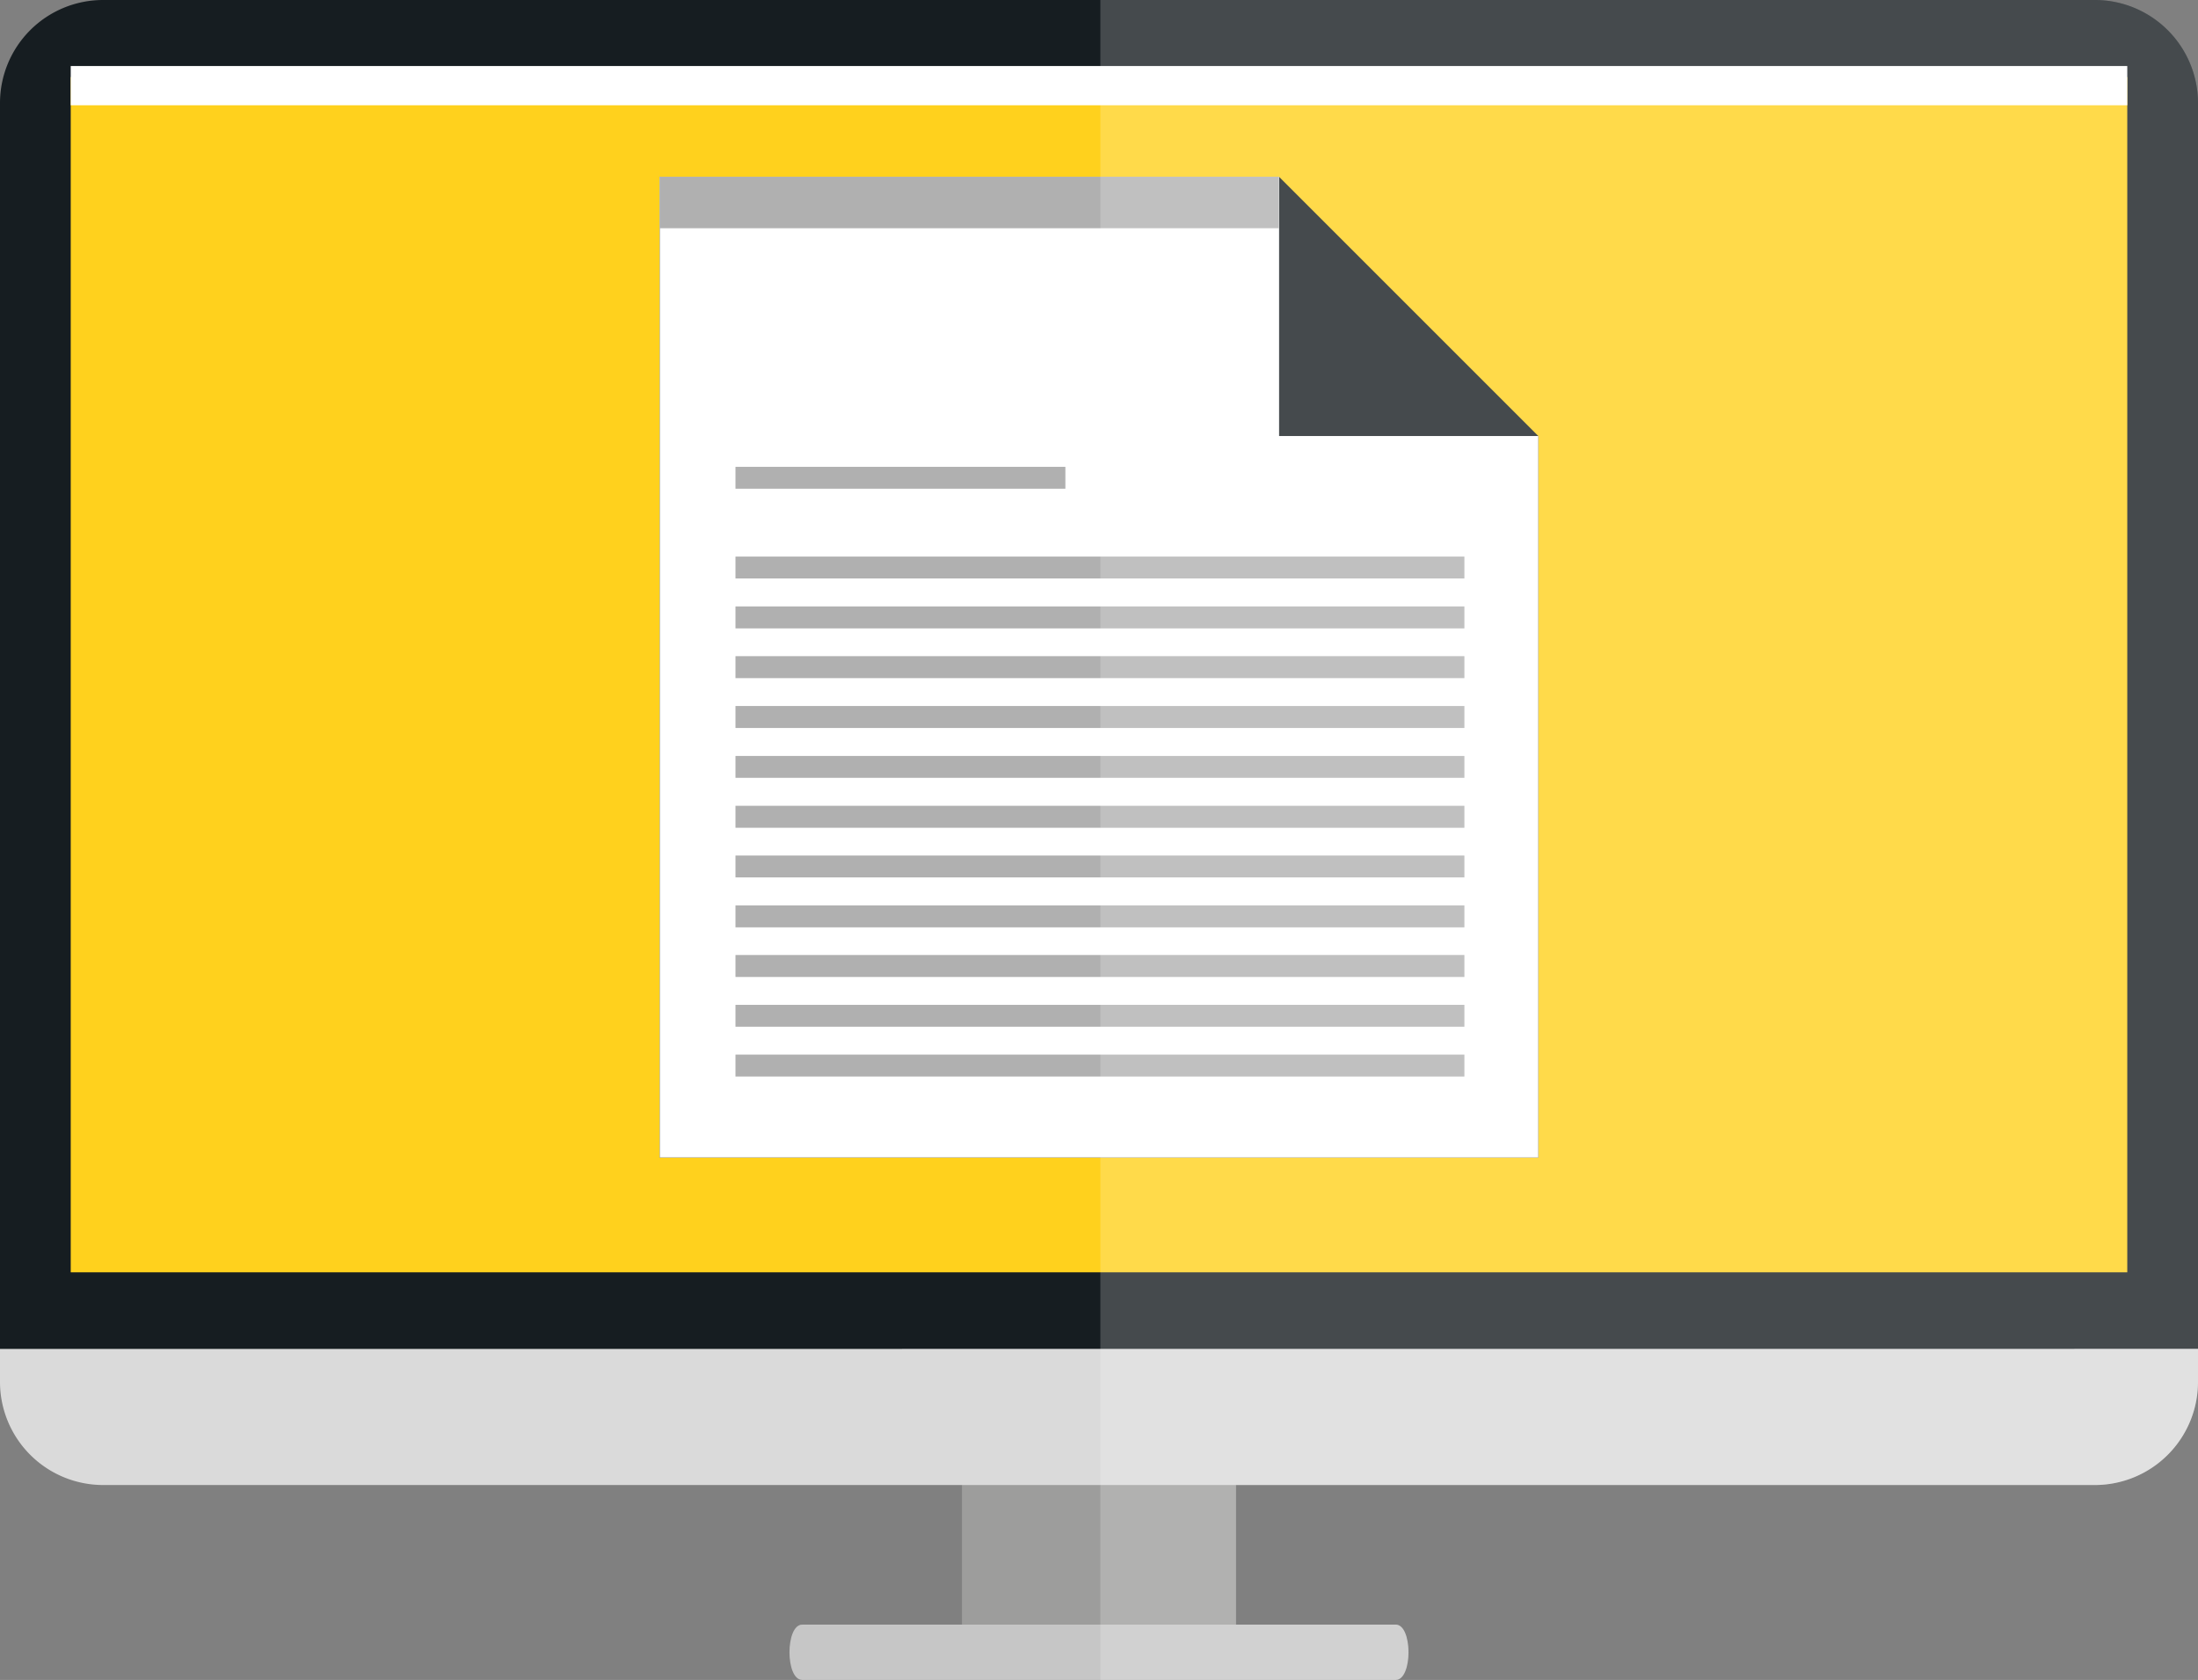 <svg xmlns="http://www.w3.org/2000/svg" viewBox="0 0 201.07 153.69"><rect x="0" y="0" width="201.07" height="153.69" fill="#808080" stroke="none"/><defs><style>.cls-1{fill:#9d9d9c;}.cls-2{fill:#c6c6c6;}.cls-3{fill:#dadada;}.cls-4{fill:#161d21;}.cls-5{fill:#ffd11d;}.cls-6,.cls-8{fill:#fff;}.cls-7{fill:#b0b0b0;}.cls-8{opacity:0.2;}</style></defs><title>imac</title><g id="Laag_2" data-name="Laag 2"><g id="Laag_1-2" data-name="Laag 1"><rect class="cls-1" x="88" y="134.06" width="25.07" height="15.65"/><path class="cls-2" d="M127.68,153.69H73.39c-1.56,0-1.56-5.06,0-5.06h54.29C129.24,148.63,129.24,153.69,127.68,153.69Z"/><path class="cls-3" d="M0,120.63v5.82a9.44,9.44,0,0,0,9.41,9.41H191.66a9.44,9.44,0,0,0,9.41-9.41v-5.82Z"/><path class="cls-4" d="M201.07,123.4V9.41A9.44,9.44,0,0,0,191.66,0H9.41A9.43,9.43,0,0,0,0,9.41v114Z"/><rect class="cls-5" x="6.47" y="7.05" width="188.13" height="109.35"/><rect class="cls-6" x="6.47" y="6.04" width="188.13" height="3.59"/><polygon class="cls-4" points="117.01 16.18 60.35 16.18 60.35 105.9 140.72 105.9 140.72 39.89 117.01 16.18"/><polygon class="cls-6" points="117.01 16.18 60.35 16.18 60.35 105.9 140.72 105.9 140.72 39.89 117.01 39.89 117.01 16.18"/><rect class="cls-7" x="67.28" y="42.71" width="30.18" height="2"/><rect class="cls-7" x="67.28" y="50.92" width="66.68" height="2"/><rect class="cls-7" x="67.28" y="55.48" width="66.68" height="2.01"/><rect class="cls-7" x="67.28" y="60.03" width="66.68" height="2.01"/><rect class="cls-7" x="67.28" y="64.59" width="66.68" height="2.01"/><rect class="cls-7" x="67.28" y="69.16" width="66.68" height="2"/><rect class="cls-7" x="67.28" y="73.72" width="66.68" height="2.01"/><rect class="cls-7" x="67.28" y="78.27" width="66.68" height="2"/><rect class="cls-7" x="67.28" y="82.83" width="66.68" height="2.01"/><rect class="cls-7" x="67.28" y="87.37" width="66.68" height="2.01"/><rect class="cls-7" x="67.28" y="91.93" width="66.68" height="2"/><rect class="cls-7" x="67.28" y="96.48" width="66.68" height="2.01"/><rect class="cls-7" x="60.35" y="16.17" width="56.64" height="4.71"/><path class="cls-8" d="M191.66,0h-91V153.69h27c1.56,0,1.56-5.06,0-5.06H113.07V135.86h78.59a9.44,9.44,0,0,0,9.41-9.41V9.41A9.44,9.44,0,0,0,191.66,0Z"/></g></g></svg>